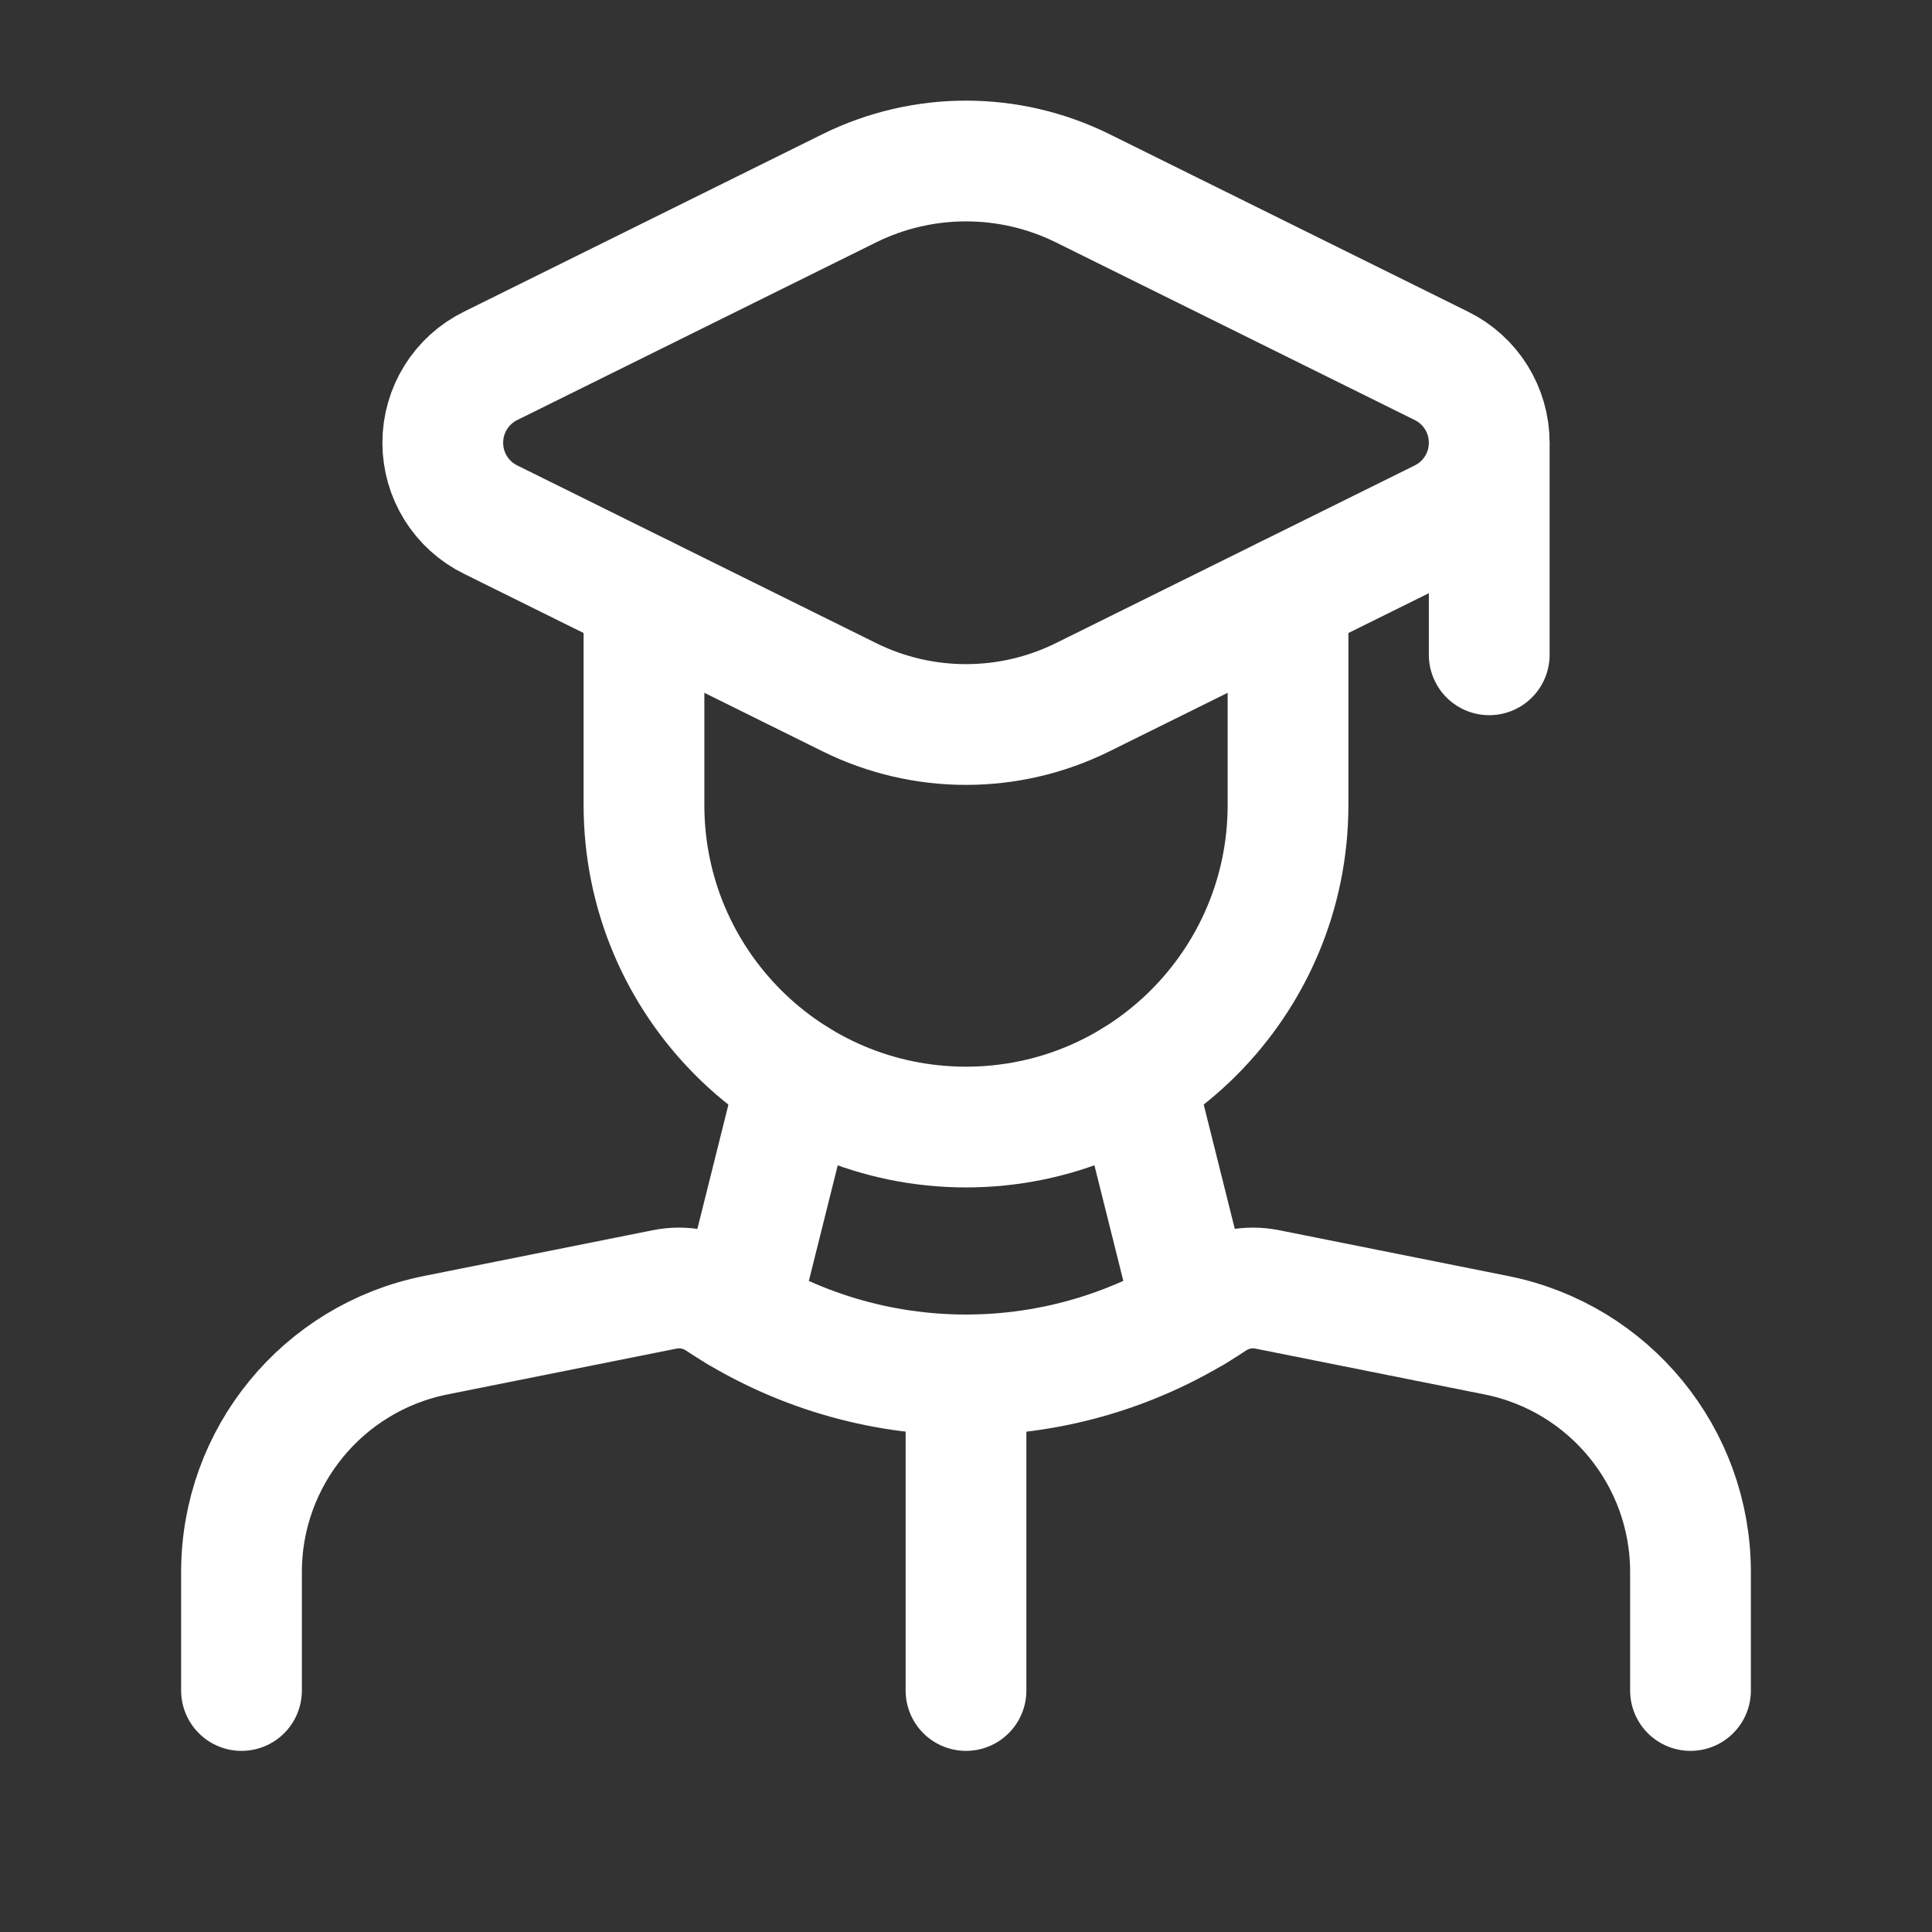 <svg xmlns="http://www.w3.org/2000/svg" width="28" height="28" viewBox="0 0 28 28" fill="none">
    <rect x="0" y="0" width="28" height="28" fill="#333333" stroke="none"/>
    <path d="M14 19.926V24.5" stroke="white" stroke-width="1.75" stroke-linecap="round"
          stroke-linejoin="round"></path>
    <path
        d="M3.5 24.5V22.783C3.5 21.115 4.678 19.678 6.314 19.351L9.634 18.687C9.908 18.632 10.193 18.689 10.426 18.844V18.844C12.59 20.287 15.41 20.287 17.574 18.844V18.844C17.807 18.689 18.092 18.632 18.366 18.687L21.686 19.351C23.322 19.678 24.5 21.115 24.5 22.783V24.5"
        stroke="white" stroke-width="1.75" stroke-linecap="round" stroke-linejoin="round"></path>
    <path
        d="M18.667 8.632V11.667C18.667 14.244 16.577 16.334 14 16.334V16.334C11.423 16.334 9.333 14.244 9.333 11.667V8.632"
        stroke="white" stroke-width="1.75" stroke-linecap="round" stroke-linejoin="round"></path>
    <path d="M16.451 15.64L17.296 19.019" stroke="white" stroke-width="1.75" stroke-linecap="round"
          stroke-linejoin="round"></path>
    <path d="M11.551 15.64L10.707 19.019" stroke="white" stroke-width="1.75" stroke-linecap="round"
          stroke-linejoin="round"></path>
    <path fill-rule="evenodd" clip-rule="evenodd"
          d="M7.113 7.532L12.31 10.105C13.375 10.632 14.625 10.632 15.69 10.105L20.887 7.532C21.313 7.324 21.583 6.891 21.583 6.417C21.583 5.942 21.313 5.509 20.887 5.301L15.69 2.728C14.625 2.202 13.375 2.202 12.31 2.728L7.113 5.301C6.687 5.509 6.417 5.942 6.417 6.417C6.417 6.891 6.687 7.324 7.113 7.532Z"
          stroke="white" stroke-width="1.75" stroke-linecap="round" stroke-linejoin="round"></path>
    <path d="M21.583 6.457V9.49" stroke="white" stroke-width="1.75" stroke-linecap="round"
          stroke-linejoin="round"></path>
</svg>
